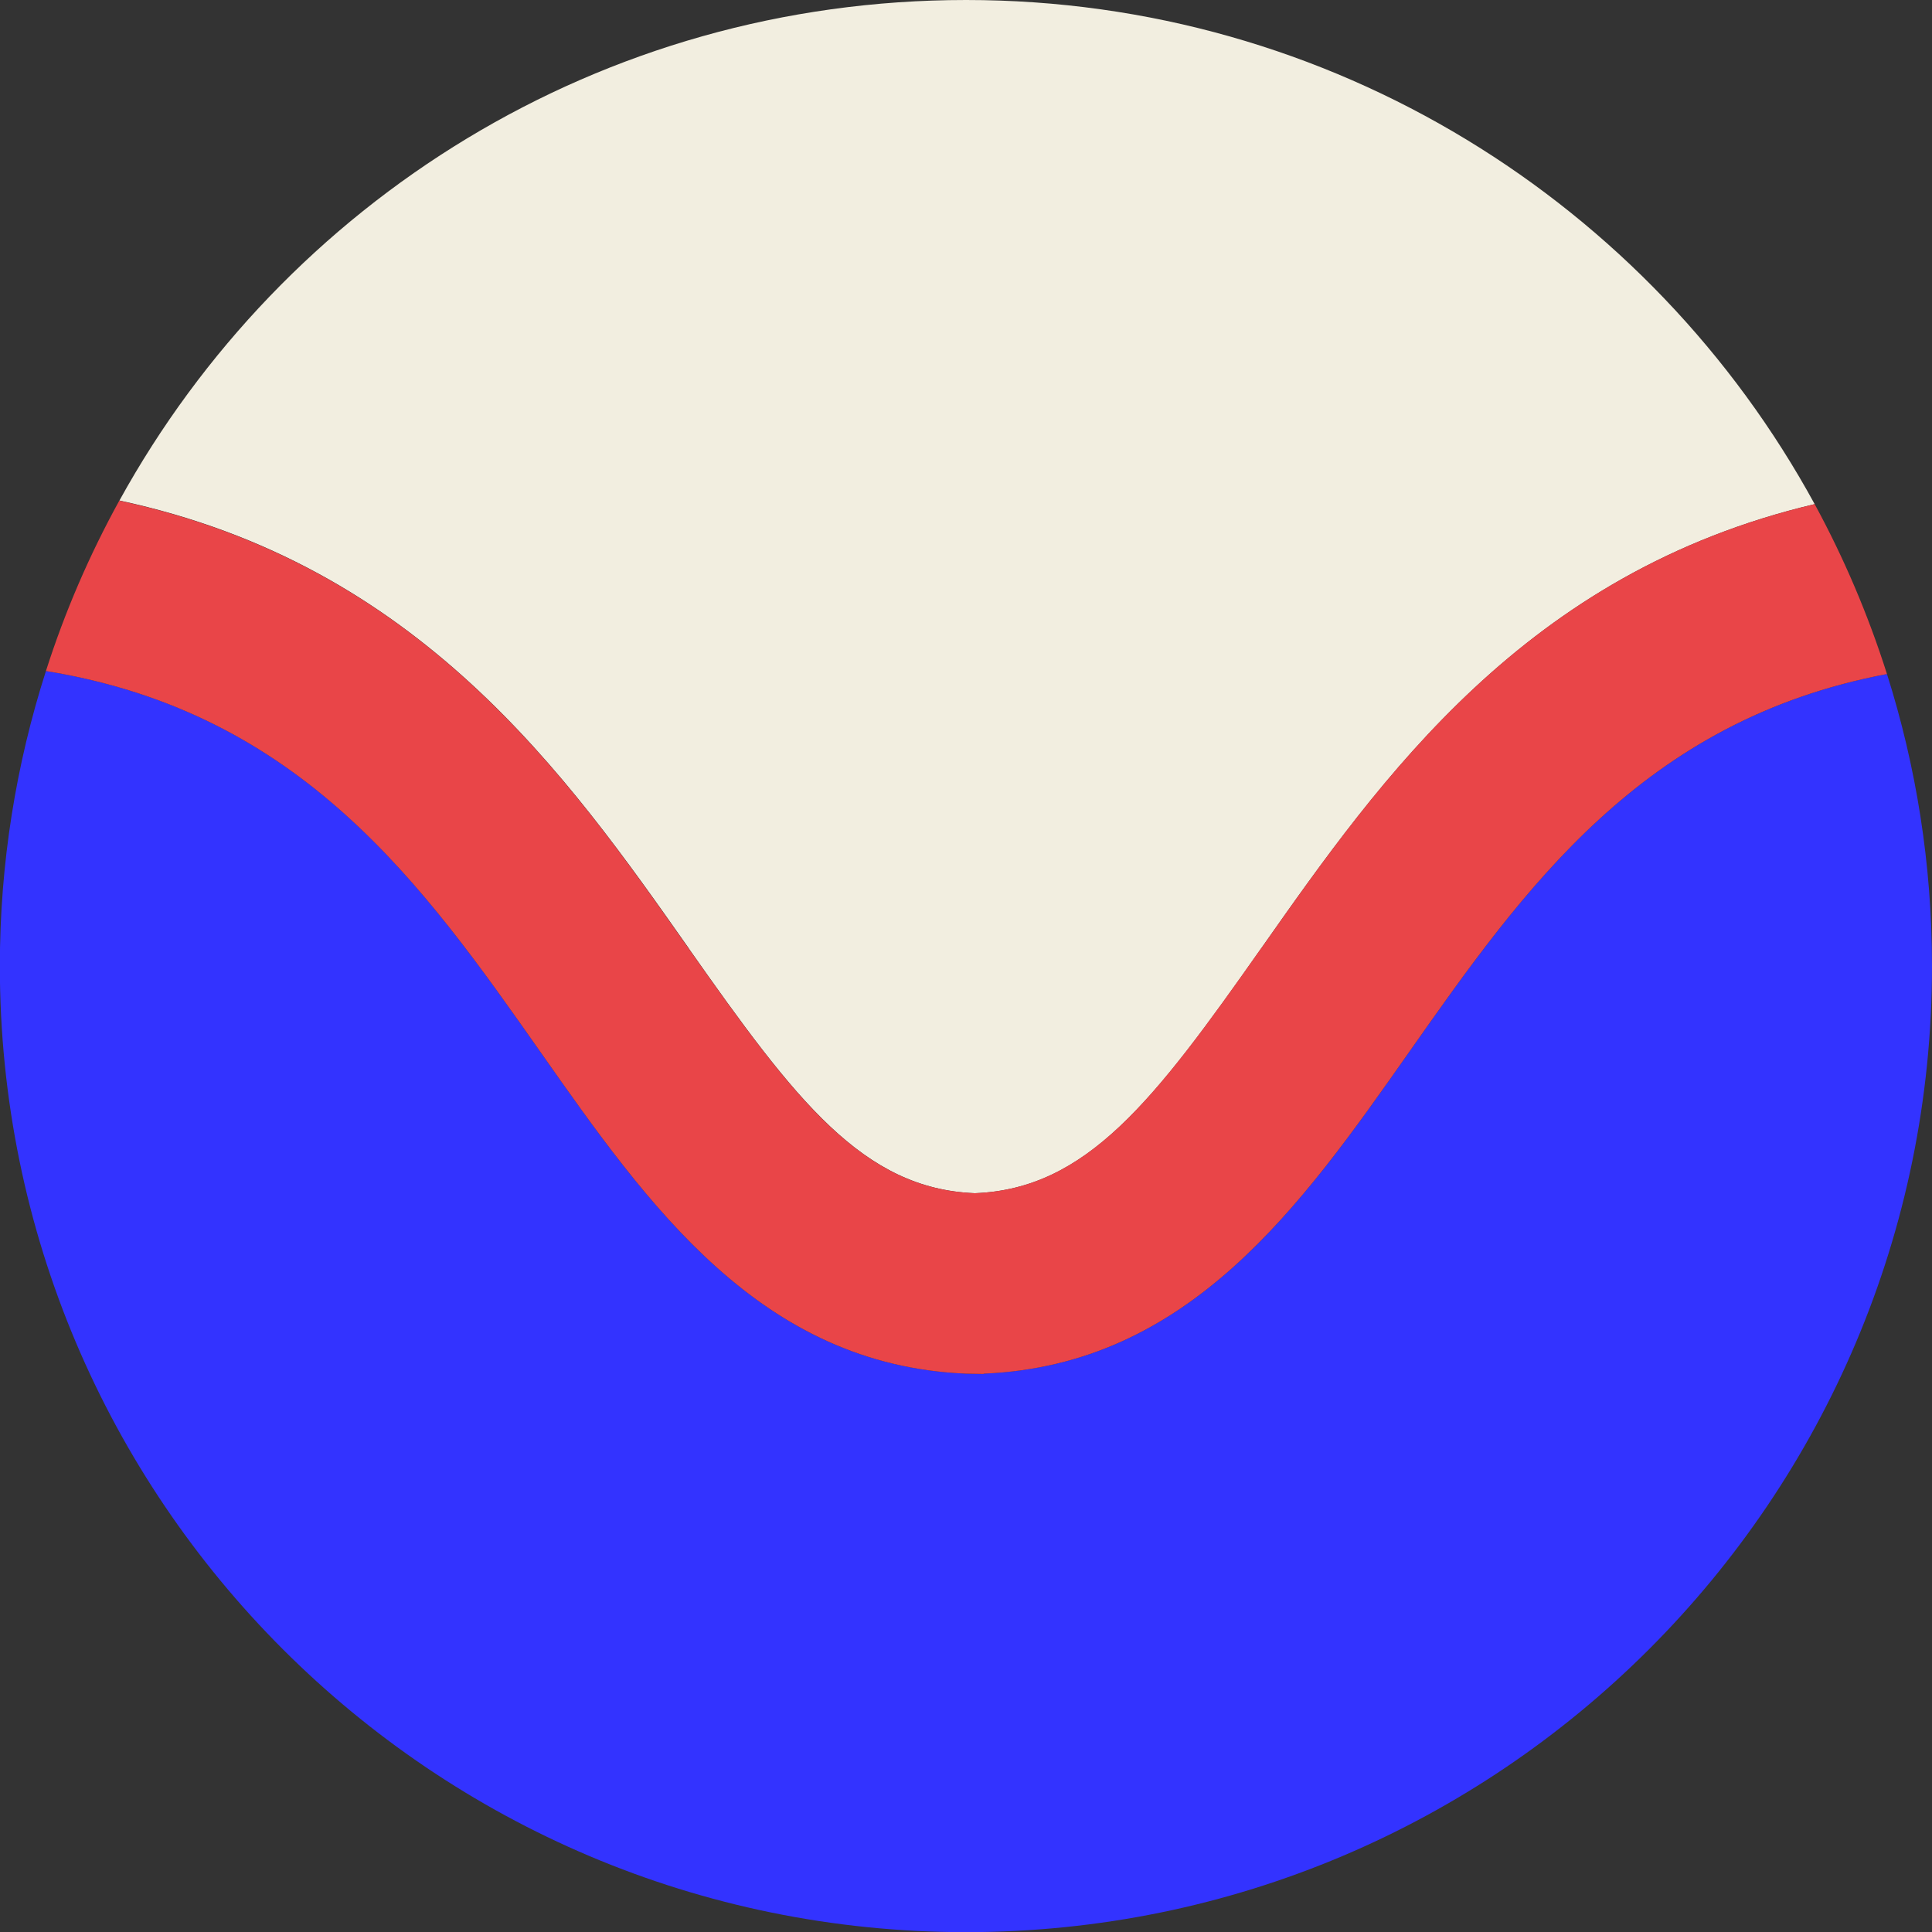 <?xml version="1.0" encoding="UTF-8"?>
<svg id="Ebene_2" data-name="Ebene 2" xmlns="http://www.w3.org/2000/svg" viewBox="0 0 128.27 128.27">
  <rect x="0" y="0" width="128.27" height="128.27" fill="#333333" stroke="none"/>
  <defs>
    <style>
      .cls-1 {
        fill: #33f;
      }

      .cls-2 {
        fill: #e94548;
      }

      .cls-3 {
        fill: #f2eee0;
      }
    </style>
  </defs>
  <g id="Ebene_1-2" data-name="Ebene 1">
    <g>
      <path class="cls-1" d="M93.54,69.87c-7.17,10.21-14.59,20.76-28.23,21.33v.02l-1.18-.02c-13.64-.57-21.06-11.12-28.23-21.33-7.81-11.12-15.85-22.56-32.85-25.32-1.98,6.18-3.06,12.76-3.06,19.59,0,35.42,28.71,64.14,64.14,64.14s64.14-28.71,64.14-64.14c0-6.76-1.05-13.27-2.99-19.39-16.24,3.07-24.1,14.25-31.74,25.12Z"/>
      <path class="cls-3" d="M45.73,62.97c7.11,10.12,11.57,15.96,19,16.25,7.43-.29,11.89-6.13,19-16.25,7.98-11.35,17.56-24.97,36.75-29.5C109.6,13.53,88.45,0,64.14,0S18.85,13.42,7.93,33.23c19.89,4.27,29.68,18.18,37.8,29.73Z"/>
      <path class="cls-2" d="M83.72,62.97c-7.11,10.12-11.57,15.96-19,16.25-7.43-.29-11.89-6.13-19-16.25-8.12-11.56-17.9-25.46-37.8-29.73-1.97,3.58-3.61,7.36-4.87,11.31,16.99,2.76,25.04,14.2,32.85,25.32,7.17,10.21,14.59,20.76,28.23,21.33l1.18.02v-.02c13.64-.57,21.06-11.12,28.23-21.33,7.64-10.87,15.5-22.05,31.74-25.12-1.25-3.94-2.86-7.71-4.8-11.28-19.2,4.53-28.78,18.15-36.75,29.5Z"/>
    </g>
  </g>
</svg>